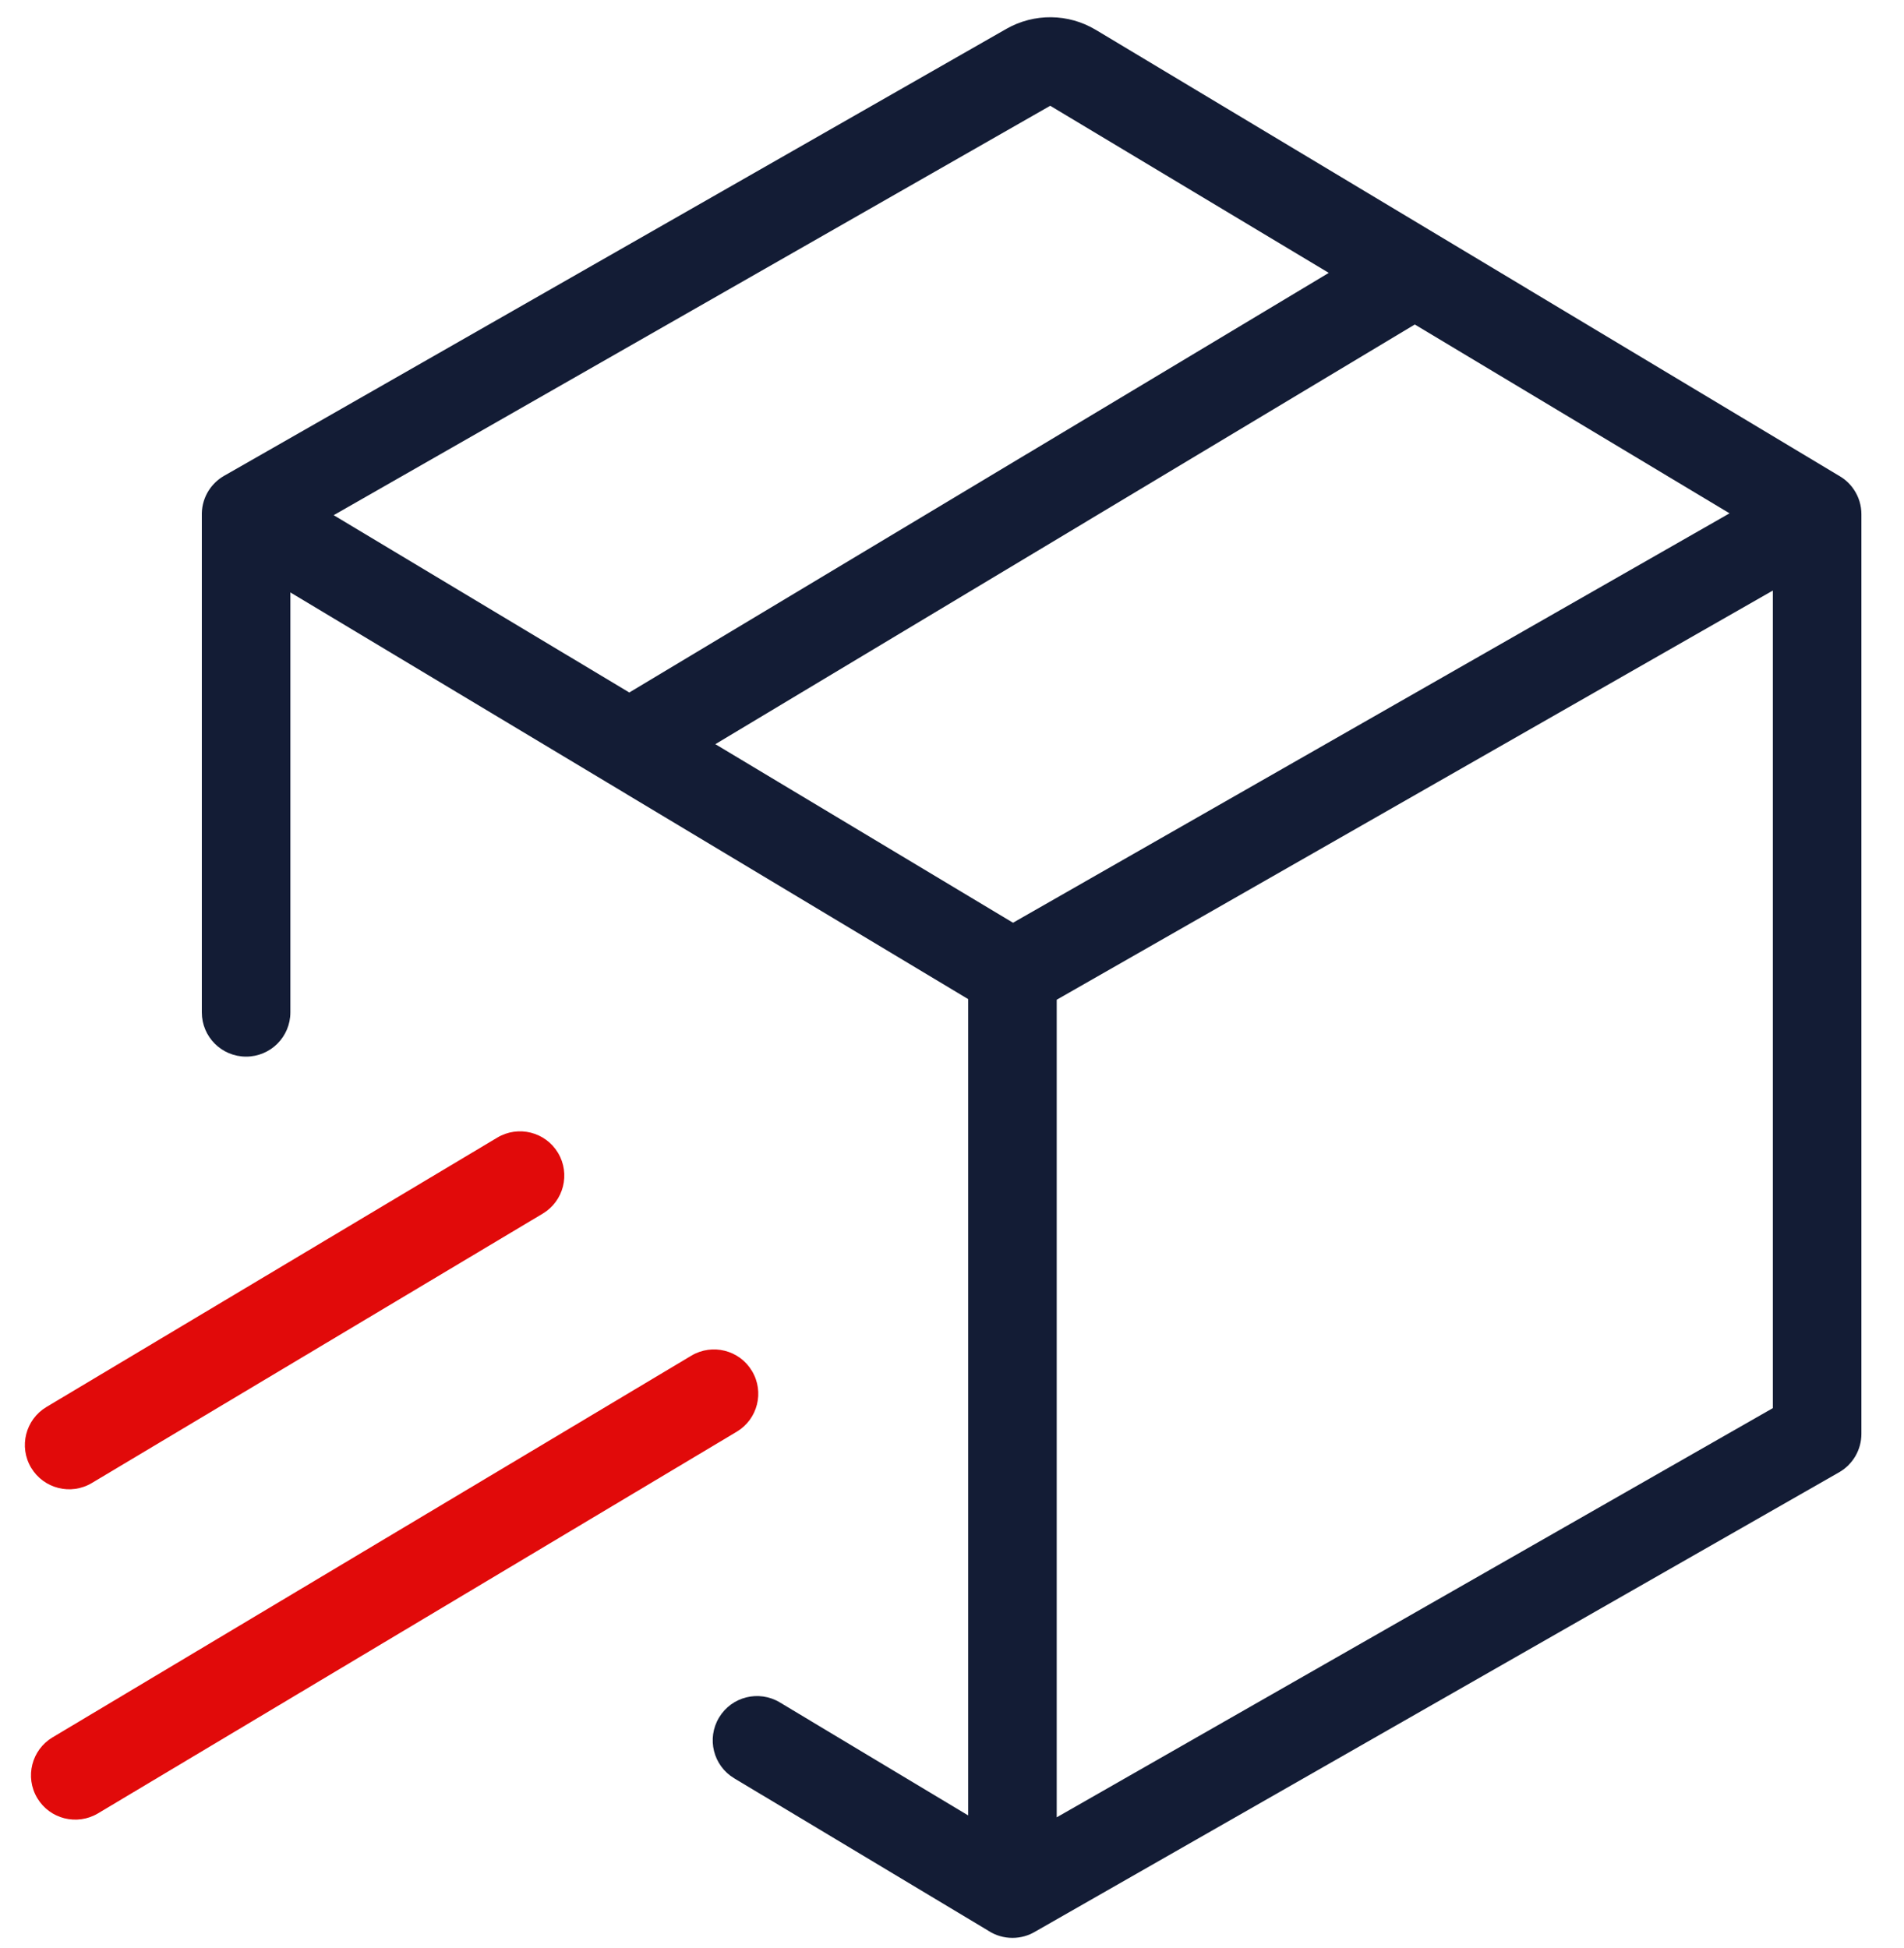 <svg width="43" height="44" viewBox="0 0 43 44" fill="none" xmlns="http://www.w3.org/2000/svg">
<path fill-rule="evenodd" clip-rule="evenodd" d="M22.726 0.653C23.354 0.294 24.127 0.302 24.747 0.674L41.553 10.758C41.687 10.838 41.798 10.947 41.879 11.074C41.98 11.23 42.038 11.416 42.038 11.615V32.385C42.038 32.743 41.846 33.075 41.535 33.253L23.382 43.626C23.231 43.717 23.055 43.769 22.865 43.769C22.669 43.769 22.486 43.713 22.332 43.615L16.582 40.165C16.108 39.881 15.954 39.267 16.239 38.793C16.523 38.319 17.137 38.166 17.611 38.45L21.865 41.003V22.566L13.723 17.68C13.705 17.67 13.687 17.66 13.67 17.648L6.558 13.381V22.865C6.558 23.418 6.11 23.865 5.558 23.865C5.005 23.865 4.558 23.418 4.558 22.865L4.558 11.614C4.558 11.611 4.558 11.607 4.558 11.604C4.558 11.599 4.558 11.594 4.558 11.589C4.563 11.403 4.618 11.231 4.71 11.084C4.796 10.947 4.916 10.83 5.061 10.747L22.726 0.653ZM40.038 31.804L23.865 41.046V22.58L40.038 13.338V31.804ZM16.155 16.808L22.878 20.841L39.06 11.594L31.952 7.329L16.155 16.808ZM30.009 6.163L14.212 15.641L7.536 11.636L23.718 2.389L30.009 6.163Z" fill="#131C35"/>
<path d="M12.257 27.411C12.731 27.128 12.886 26.514 12.603 26.04C12.319 25.565 11.705 25.411 11.231 25.694L1.049 31.778C0.575 32.062 0.42 32.676 0.703 33.15C0.987 33.624 1.601 33.779 2.075 33.495L12.257 27.411Z" fill="#E10A0A"/>
<path d="M16.638 32.337C17.112 32.054 17.267 31.44 16.983 30.966C16.7 30.491 16.086 30.337 15.612 30.62L1.187 39.24C0.713 39.523 0.558 40.137 0.841 40.611C1.124 41.085 1.738 41.24 2.213 40.957L16.638 32.337Z" fill="#E10A0A"/>
</svg>
